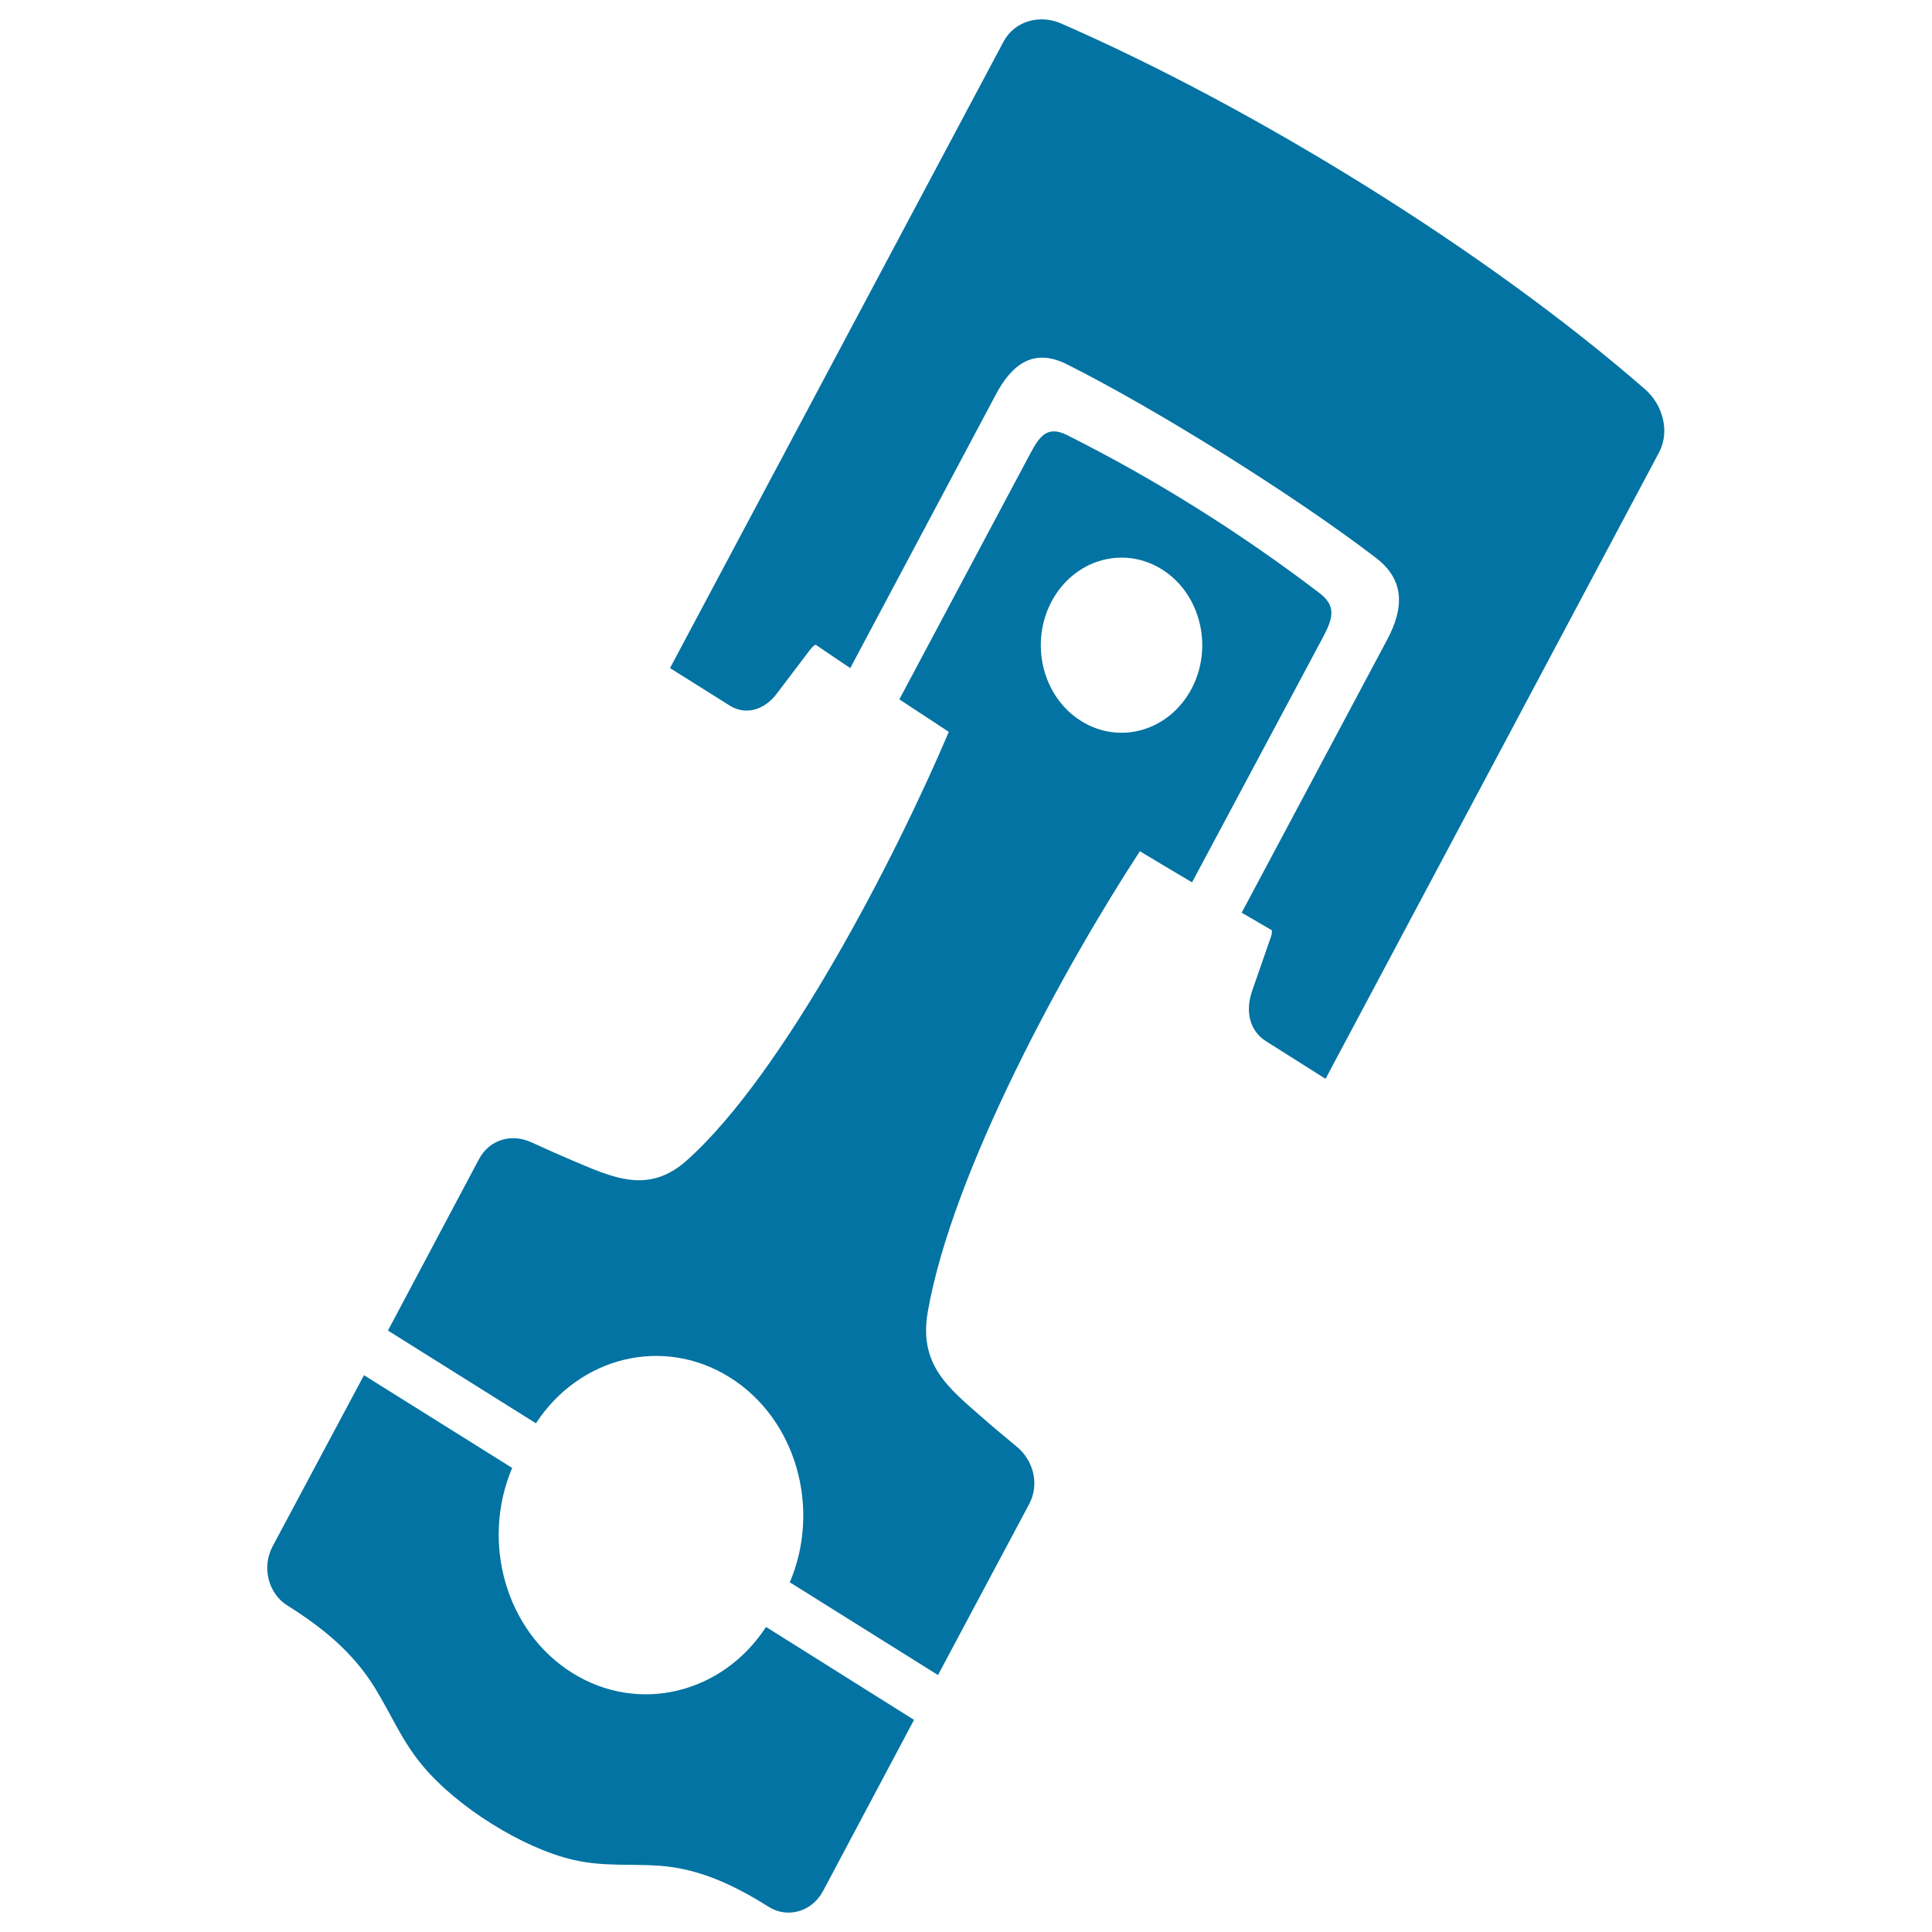 <svg xmlns="http://www.w3.org/2000/svg" viewBox="0 0 1000 1000" style="fill:#0273a2">
<title>Piston SVG icon</title>
<path d="M601.4,294.7c-20-12.5-45.5-5.1-57.1,16.6c-11.5,21.7-4.7,49.4,15.3,61.9c20,12.5,45.5,5.1,57.1-16.6C628.2,335,621.4,307.2,601.4,294.7L601.4,294.7z M473.1,890.2L426,978.8c-5.7,10.7-18.3,14.3-28.1,8.2c-17.8-11.2-35.8-19.8-56.6-21.3c-15.6-1.1-28.9,0.6-44.8-3.1c-26.1-6.1-59.8-27.2-77.7-48.6c-11-13.2-16.2-26.5-24.9-40.6c-11.6-18.7-27.5-31.3-45.3-42.5c-9.8-6.2-13.2-19.8-7.5-30.5l47.3-88.6l76.7,48c-16.3,38.4-3.3,84.6,31.1,106.1c34.4,21.5,77.8,10.7,100.3-23.8L473.1,890.2L473.1,890.2z M617,456.7c-9-5.3-18-10.7-27-16.1c-38.9,59.5-97.2,166-109.8,238.5c-4.7,27.2,10.5,39.1,28.2,54.6c5.9,5.2,12,10.2,18,15.2c8.4,7,11.8,19.2,6.3,29.6L485.5,867l-76.7-48c16.3-38.3,3.3-84.6-31.1-106.1c-34.4-21.5-77.8-10.7-100.3,23.8l-76.6-48l47.1-88.7c5.5-10.3,16.9-13.3,26.8-8.9c7.1,3.2,14.1,6.4,21.2,9.4c21.3,9,39.6,17.9,59.5,0.2c50.6-45.1,108.6-157.9,135.7-221.9c-8.5-5.6-17.1-11.2-25.6-16.8l67.8-127.3c4.8-9,8.9-14.6,19-9.5c45.5,22.8,89.7,50.5,130.7,81.8c8.9,6.8,6.8,13.2,1.9,22.6L617,456.7L617,456.7z M658.3,481.5c-5.2-3-10.4-6.1-15.6-9.1L718,331.1c8.7-16.3,9.3-30.9-6-42.5c-41.8-32-113.2-76.7-159.7-100c-17.2-8.7-28.5-0.2-36.9,15.7l-75.3,141.5c-6-4-11.9-8-17.9-12.1c-0.9,0.3-2.1,1.6-2.6,2.2l-17.6,23.2c-6,8-15.7,11.5-24.3,6.1l-30.9-19.4c55-103.2,117.6-221,172.6-324.2c5.9-11.1,19.2-14.1,29.7-9.5c98.8,43.1,219.4,117,302.5,189.5c8.8,7.7,13,21.5,7.1,32.6c-54.9,103.2-117.6,221-172.6,324.2L655.4,539c-9-5.6-10.8-16.1-7.3-26.1l9.7-27.9C658.1,484.3,658.5,482.4,658.3,481.5z"/>
</svg>
